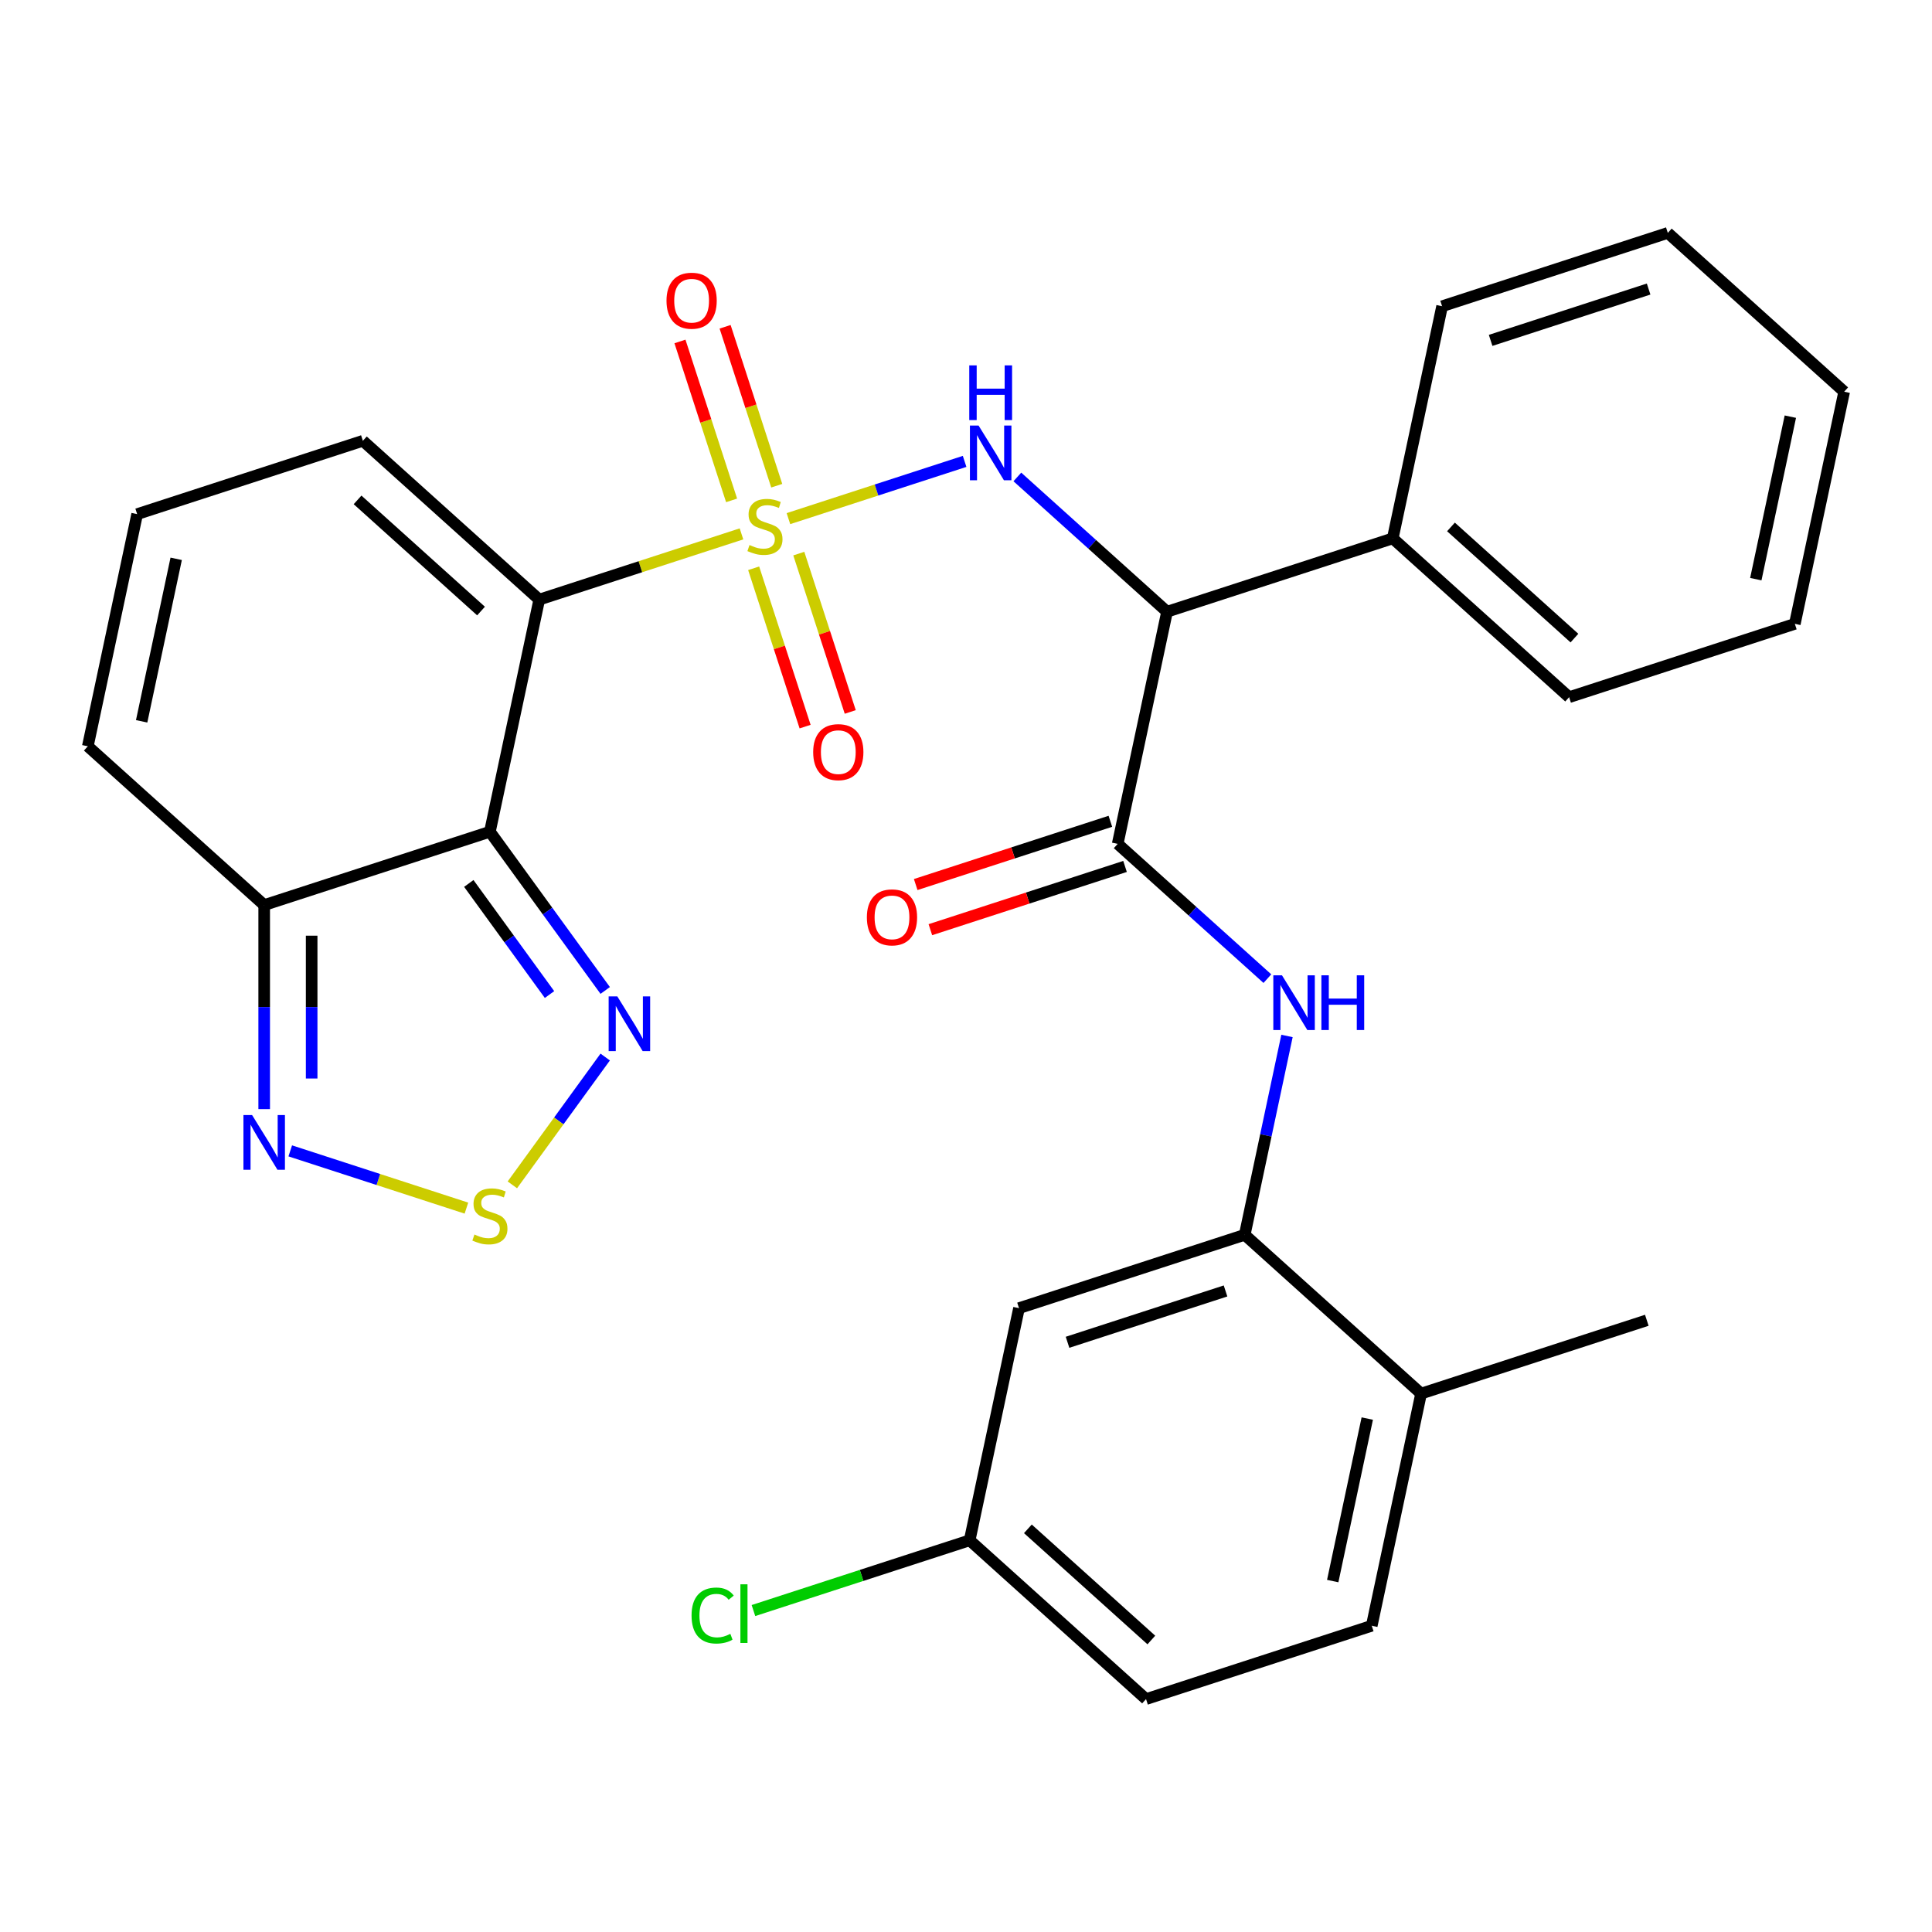 <?xml version='1.0' encoding='iso-8859-1'?>
<svg version='1.1' baseProfile='full'
              xmlns='http://www.w3.org/2000/svg'
                      xmlns:rdkit='http://www.rdkit.org/xml'
                      xmlns:xlink='http://www.w3.org/1999/xlink'
                  xml:space='preserve'
width='1000px' height='1000px' viewBox='0 0 1000 1000'>
<!-- END OF HEADER -->
<rect style='opacity:1.0;fill:#FFFFFF;stroke:none' width='1000' height='1000' x='0' y='0'> </rect>
<path class='bond-0' d='M 383.79,276.338 L 331.451,293.344' style='fill:none;fill-rule:evenodd;stroke:#CCCC00;stroke-width:6px;stroke-linecap:butt;stroke-linejoin:miter;stroke-opacity:1' />
<path class='bond-0' d='M 331.451,293.344 L 279.112,310.35' style='fill:none;fill-rule:evenodd;stroke:#000000;stroke-width:6px;stroke-linecap:butt;stroke-linejoin:miter;stroke-opacity:1' />
<path class='bond-2' d='M 408.092,268.442 L 453.685,253.627' style='fill:none;fill-rule:evenodd;stroke:#CCCC00;stroke-width:6px;stroke-linecap:butt;stroke-linejoin:miter;stroke-opacity:1' />
<path class='bond-2' d='M 453.685,253.627 L 499.278,238.813' style='fill:none;fill-rule:evenodd;stroke:#0000FF;stroke-width:6px;stroke-linecap:butt;stroke-linejoin:miter;stroke-opacity:1' />
<path class='bond-11' d='M 402.038,251.403 L 388.675,210.273' style='fill:none;fill-rule:evenodd;stroke:#CCCC00;stroke-width:6px;stroke-linecap:butt;stroke-linejoin:miter;stroke-opacity:1' />
<path class='bond-11' d='M 388.675,210.273 L 375.311,169.144' style='fill:none;fill-rule:evenodd;stroke:#FF0000;stroke-width:6px;stroke-linecap:butt;stroke-linejoin:miter;stroke-opacity:1' />
<path class='bond-11' d='M 378.673,258.995 L 365.309,217.865' style='fill:none;fill-rule:evenodd;stroke:#CCCC00;stroke-width:6px;stroke-linecap:butt;stroke-linejoin:miter;stroke-opacity:1' />
<path class='bond-11' d='M 365.309,217.865 L 351.945,176.736' style='fill:none;fill-rule:evenodd;stroke:#FF0000;stroke-width:6px;stroke-linecap:butt;stroke-linejoin:miter;stroke-opacity:1' />
<path class='bond-12' d='M 390.091,294.137 L 403.406,335.116' style='fill:none;fill-rule:evenodd;stroke:#CCCC00;stroke-width:6px;stroke-linecap:butt;stroke-linejoin:miter;stroke-opacity:1' />
<path class='bond-12' d='M 403.406,335.116 L 416.721,376.095' style='fill:none;fill-rule:evenodd;stroke:#FF0000;stroke-width:6px;stroke-linecap:butt;stroke-linejoin:miter;stroke-opacity:1' />
<path class='bond-12' d='M 413.457,286.545 L 426.772,327.524' style='fill:none;fill-rule:evenodd;stroke:#CCCC00;stroke-width:6px;stroke-linecap:butt;stroke-linejoin:miter;stroke-opacity:1' />
<path class='bond-12' d='M 426.772,327.524 L 440.087,368.503' style='fill:none;fill-rule:evenodd;stroke:#FF0000;stroke-width:6px;stroke-linecap:butt;stroke-linejoin:miter;stroke-opacity:1' />
<path class='bond-1' d='M 279.112,310.35 L 253.572,430.506' style='fill:none;fill-rule:evenodd;stroke:#000000;stroke-width:6px;stroke-linecap:butt;stroke-linejoin:miter;stroke-opacity:1' />
<path class='bond-13' d='M 279.112,310.35 L 187.824,228.153' style='fill:none;fill-rule:evenodd;stroke:#000000;stroke-width:6px;stroke-linecap:butt;stroke-linejoin:miter;stroke-opacity:1' />
<path class='bond-13' d='M 248.98,316.278 L 185.077,258.74' style='fill:none;fill-rule:evenodd;stroke:#000000;stroke-width:6px;stroke-linecap:butt;stroke-linejoin:miter;stroke-opacity:1' />
<path class='bond-5' d='M 253.572,430.506 L 283.415,471.581' style='fill:none;fill-rule:evenodd;stroke:#000000;stroke-width:6px;stroke-linecap:butt;stroke-linejoin:miter;stroke-opacity:1' />
<path class='bond-5' d='M 283.415,471.581 L 313.257,512.656' style='fill:none;fill-rule:evenodd;stroke:#0000FF;stroke-width:6px;stroke-linecap:butt;stroke-linejoin:miter;stroke-opacity:1' />
<path class='bond-5' d='M 242.649,457.27 L 263.539,486.022' style='fill:none;fill-rule:evenodd;stroke:#000000;stroke-width:6px;stroke-linecap:butt;stroke-linejoin:miter;stroke-opacity:1' />
<path class='bond-5' d='M 263.539,486.022 L 284.428,514.774' style='fill:none;fill-rule:evenodd;stroke:#0000FF;stroke-width:6px;stroke-linecap:butt;stroke-linejoin:miter;stroke-opacity:1' />
<path class='bond-7' d='M 253.572,430.506 L 136.743,468.466' style='fill:none;fill-rule:evenodd;stroke:#000000;stroke-width:6px;stroke-linecap:butt;stroke-linejoin:miter;stroke-opacity:1' />
<path class='bond-3' d='M 526.581,246.865 L 565.32,281.746' style='fill:none;fill-rule:evenodd;stroke:#0000FF;stroke-width:6px;stroke-linecap:butt;stroke-linejoin:miter;stroke-opacity:1' />
<path class='bond-3' d='M 565.32,281.746 L 604.059,316.626' style='fill:none;fill-rule:evenodd;stroke:#000000;stroke-width:6px;stroke-linecap:butt;stroke-linejoin:miter;stroke-opacity:1' />
<path class='bond-4' d='M 604.059,316.626 L 578.519,436.783' style='fill:none;fill-rule:evenodd;stroke:#000000;stroke-width:6px;stroke-linecap:butt;stroke-linejoin:miter;stroke-opacity:1' />
<path class='bond-18' d='M 604.059,316.626 L 720.888,278.666' style='fill:none;fill-rule:evenodd;stroke:#000000;stroke-width:6px;stroke-linecap:butt;stroke-linejoin:miter;stroke-opacity:1' />
<path class='bond-9' d='M 578.519,436.783 L 617.258,471.664' style='fill:none;fill-rule:evenodd;stroke:#000000;stroke-width:6px;stroke-linecap:butt;stroke-linejoin:miter;stroke-opacity:1' />
<path class='bond-9' d='M 617.258,471.664 L 655.996,506.544' style='fill:none;fill-rule:evenodd;stroke:#0000FF;stroke-width:6px;stroke-linecap:butt;stroke-linejoin:miter;stroke-opacity:1' />
<path class='bond-17' d='M 574.723,425.1 L 524.344,441.469' style='fill:none;fill-rule:evenodd;stroke:#000000;stroke-width:6px;stroke-linecap:butt;stroke-linejoin:miter;stroke-opacity:1' />
<path class='bond-17' d='M 524.344,441.469 L 473.965,457.839' style='fill:none;fill-rule:evenodd;stroke:#FF0000;stroke-width:6px;stroke-linecap:butt;stroke-linejoin:miter;stroke-opacity:1' />
<path class='bond-17' d='M 582.315,448.466 L 531.936,464.835' style='fill:none;fill-rule:evenodd;stroke:#000000;stroke-width:6px;stroke-linecap:butt;stroke-linejoin:miter;stroke-opacity:1' />
<path class='bond-17' d='M 531.936,464.835 L 481.557,481.204' style='fill:none;fill-rule:evenodd;stroke:#FF0000;stroke-width:6px;stroke-linecap:butt;stroke-linejoin:miter;stroke-opacity:1' />
<path class='bond-6' d='M 313.257,547.118 L 289.224,580.197' style='fill:none;fill-rule:evenodd;stroke:#0000FF;stroke-width:6px;stroke-linecap:butt;stroke-linejoin:miter;stroke-opacity:1' />
<path class='bond-6' d='M 289.224,580.197 L 265.191,613.276' style='fill:none;fill-rule:evenodd;stroke:#CCCC00;stroke-width:6px;stroke-linecap:butt;stroke-linejoin:miter;stroke-opacity:1' />
<path class='bond-31' d='M 241.421,625.32 L 195.828,610.505' style='fill:none;fill-rule:evenodd;stroke:#CCCC00;stroke-width:6px;stroke-linecap:butt;stroke-linejoin:miter;stroke-opacity:1' />
<path class='bond-31' d='M 195.828,610.505 L 150.235,595.691' style='fill:none;fill-rule:evenodd;stroke:#0000FF;stroke-width:6px;stroke-linecap:butt;stroke-linejoin:miter;stroke-opacity:1' />
<path class='bond-8' d='M 136.743,468.466 L 136.743,521.272' style='fill:none;fill-rule:evenodd;stroke:#000000;stroke-width:6px;stroke-linecap:butt;stroke-linejoin:miter;stroke-opacity:1' />
<path class='bond-8' d='M 136.743,521.272 L 136.743,574.077' style='fill:none;fill-rule:evenodd;stroke:#0000FF;stroke-width:6px;stroke-linecap:butt;stroke-linejoin:miter;stroke-opacity:1' />
<path class='bond-8' d='M 161.312,484.308 L 161.312,521.272' style='fill:none;fill-rule:evenodd;stroke:#000000;stroke-width:6px;stroke-linecap:butt;stroke-linejoin:miter;stroke-opacity:1' />
<path class='bond-8' d='M 161.312,521.272 L 161.312,558.235' style='fill:none;fill-rule:evenodd;stroke:#0000FF;stroke-width:6px;stroke-linecap:butt;stroke-linejoin:miter;stroke-opacity:1' />
<path class='bond-30' d='M 136.743,468.466 L 45.455,386.27' style='fill:none;fill-rule:evenodd;stroke:#000000;stroke-width:6px;stroke-linecap:butt;stroke-linejoin:miter;stroke-opacity:1' />
<path class='bond-10' d='M 666.145,536.211 L 655.206,587.674' style='fill:none;fill-rule:evenodd;stroke:#0000FF;stroke-width:6px;stroke-linecap:butt;stroke-linejoin:miter;stroke-opacity:1' />
<path class='bond-10' d='M 655.206,587.674 L 644.267,639.137' style='fill:none;fill-rule:evenodd;stroke:#000000;stroke-width:6px;stroke-linecap:butt;stroke-linejoin:miter;stroke-opacity:1' />
<path class='bond-14' d='M 644.267,639.137 L 527.438,677.097' style='fill:none;fill-rule:evenodd;stroke:#000000;stroke-width:6px;stroke-linecap:butt;stroke-linejoin:miter;stroke-opacity:1' />
<path class='bond-14' d='M 634.335,668.197 L 552.555,694.769' style='fill:none;fill-rule:evenodd;stroke:#000000;stroke-width:6px;stroke-linecap:butt;stroke-linejoin:miter;stroke-opacity:1' />
<path class='bond-19' d='M 644.267,639.137 L 735.556,721.334' style='fill:none;fill-rule:evenodd;stroke:#000000;stroke-width:6px;stroke-linecap:butt;stroke-linejoin:miter;stroke-opacity:1' />
<path class='bond-15' d='M 187.824,228.153 L 70.995,266.113' style='fill:none;fill-rule:evenodd;stroke:#000000;stroke-width:6px;stroke-linecap:butt;stroke-linejoin:miter;stroke-opacity:1' />
<path class='bond-21' d='M 527.438,677.097 L 501.898,797.254' style='fill:none;fill-rule:evenodd;stroke:#000000;stroke-width:6px;stroke-linecap:butt;stroke-linejoin:miter;stroke-opacity:1' />
<path class='bond-16' d='M 70.995,266.113 L 45.455,386.27' style='fill:none;fill-rule:evenodd;stroke:#000000;stroke-width:6px;stroke-linecap:butt;stroke-linejoin:miter;stroke-opacity:1' />
<path class='bond-16' d='M 91.195,289.244 L 73.317,373.354' style='fill:none;fill-rule:evenodd;stroke:#000000;stroke-width:6px;stroke-linecap:butt;stroke-linejoin:miter;stroke-opacity:1' />
<path class='bond-25' d='M 720.888,278.666 L 812.176,360.863' style='fill:none;fill-rule:evenodd;stroke:#000000;stroke-width:6px;stroke-linecap:butt;stroke-linejoin:miter;stroke-opacity:1' />
<path class='bond-25' d='M 751.02,272.738 L 814.923,330.276' style='fill:none;fill-rule:evenodd;stroke:#000000;stroke-width:6px;stroke-linecap:butt;stroke-linejoin:miter;stroke-opacity:1' />
<path class='bond-26' d='M 720.888,278.666 L 746.428,158.51' style='fill:none;fill-rule:evenodd;stroke:#000000;stroke-width:6px;stroke-linecap:butt;stroke-linejoin:miter;stroke-opacity:1' />
<path class='bond-20' d='M 735.556,721.334 L 710.016,841.49' style='fill:none;fill-rule:evenodd;stroke:#000000;stroke-width:6px;stroke-linecap:butt;stroke-linejoin:miter;stroke-opacity:1' />
<path class='bond-20' d='M 707.694,734.249 L 689.816,818.359' style='fill:none;fill-rule:evenodd;stroke:#000000;stroke-width:6px;stroke-linecap:butt;stroke-linejoin:miter;stroke-opacity:1' />
<path class='bond-24' d='M 735.556,721.334 L 852.385,683.374' style='fill:none;fill-rule:evenodd;stroke:#000000;stroke-width:6px;stroke-linecap:butt;stroke-linejoin:miter;stroke-opacity:1' />
<path class='bond-22' d='M 710.016,841.49 L 593.187,879.45' style='fill:none;fill-rule:evenodd;stroke:#000000;stroke-width:6px;stroke-linecap:butt;stroke-linejoin:miter;stroke-opacity:1' />
<path class='bond-23' d='M 501.898,797.254 L 445.939,815.436' style='fill:none;fill-rule:evenodd;stroke:#000000;stroke-width:6px;stroke-linecap:butt;stroke-linejoin:miter;stroke-opacity:1' />
<path class='bond-23' d='M 445.939,815.436 L 389.981,833.618' style='fill:none;fill-rule:evenodd;stroke:#00CC00;stroke-width:6px;stroke-linecap:butt;stroke-linejoin:miter;stroke-opacity:1' />
<path class='bond-33' d='M 501.898,797.254 L 593.187,879.45' style='fill:none;fill-rule:evenodd;stroke:#000000;stroke-width:6px;stroke-linecap:butt;stroke-linejoin:miter;stroke-opacity:1' />
<path class='bond-33' d='M 532.031,791.325 L 595.933,848.863' style='fill:none;fill-rule:evenodd;stroke:#000000;stroke-width:6px;stroke-linecap:butt;stroke-linejoin:miter;stroke-opacity:1' />
<path class='bond-28' d='M 812.176,360.863 L 929.005,322.903' style='fill:none;fill-rule:evenodd;stroke:#000000;stroke-width:6px;stroke-linecap:butt;stroke-linejoin:miter;stroke-opacity:1' />
<path class='bond-27' d='M 746.428,158.51 L 863.257,120.55' style='fill:none;fill-rule:evenodd;stroke:#000000;stroke-width:6px;stroke-linecap:butt;stroke-linejoin:miter;stroke-opacity:1' />
<path class='bond-27' d='M 771.544,176.181 L 853.324,149.609' style='fill:none;fill-rule:evenodd;stroke:#000000;stroke-width:6px;stroke-linecap:butt;stroke-linejoin:miter;stroke-opacity:1' />
<path class='bond-29' d='M 863.257,120.55 L 954.545,202.746' style='fill:none;fill-rule:evenodd;stroke:#000000;stroke-width:6px;stroke-linecap:butt;stroke-linejoin:miter;stroke-opacity:1' />
<path class='bond-32' d='M 929.005,322.903 L 954.545,202.746' style='fill:none;fill-rule:evenodd;stroke:#000000;stroke-width:6px;stroke-linecap:butt;stroke-linejoin:miter;stroke-opacity:1' />
<path class='bond-32' d='M 908.805,299.772 L 926.683,215.662' style='fill:none;fill-rule:evenodd;stroke:#000000;stroke-width:6px;stroke-linecap:butt;stroke-linejoin:miter;stroke-opacity:1' />
<path  class='atom-0' d='M 387.941 282.11
Q 388.261 282.23, 389.581 282.79
Q 390.901 283.35, 392.341 283.71
Q 393.821 284.03, 395.261 284.03
Q 397.941 284.03, 399.501 282.75
Q 401.061 281.43, 401.061 279.15
Q 401.061 277.59, 400.261 276.63
Q 399.501 275.67, 398.301 275.15
Q 397.101 274.63, 395.101 274.03
Q 392.581 273.27, 391.061 272.55
Q 389.581 271.83, 388.501 270.31
Q 387.461 268.79, 387.461 266.23
Q 387.461 262.67, 389.861 260.47
Q 392.301 258.27, 397.101 258.27
Q 400.381 258.27, 404.101 259.83
L 403.181 262.91
Q 399.781 261.51, 397.221 261.51
Q 394.461 261.51, 392.941 262.67
Q 391.421 263.79, 391.461 265.75
Q 391.461 267.27, 392.221 268.19
Q 393.021 269.11, 394.141 269.63
Q 395.301 270.15, 397.221 270.75
Q 399.781 271.55, 401.301 272.35
Q 402.821 273.15, 403.901 274.79
Q 405.021 276.39, 405.021 279.15
Q 405.021 283.07, 402.381 285.19
Q 399.781 287.27, 395.421 287.27
Q 392.901 287.27, 390.981 286.71
Q 389.101 286.19, 386.861 285.27
L 387.941 282.11
' fill='#CCCC00'/>
<path  class='atom-3' d='M 506.51 220.27
L 515.79 235.27
Q 516.71 236.75, 518.19 239.43
Q 519.67 242.11, 519.75 242.27
L 519.75 220.27
L 523.51 220.27
L 523.51 248.59
L 519.63 248.59
L 509.67 232.19
Q 508.51 230.27, 507.27 228.07
Q 506.07 225.87, 505.71 225.19
L 505.71 248.59
L 502.03 248.59
L 502.03 220.27
L 506.51 220.27
' fill='#0000FF'/>
<path  class='atom-3' d='M 501.69 189.118
L 505.53 189.118
L 505.53 201.158
L 520.01 201.158
L 520.01 189.118
L 523.85 189.118
L 523.85 217.438
L 520.01 217.438
L 520.01 204.358
L 505.53 204.358
L 505.53 217.438
L 501.69 217.438
L 501.69 189.118
' fill='#0000FF'/>
<path  class='atom-6' d='M 319.516 515.727
L 328.796 530.727
Q 329.716 532.207, 331.196 534.887
Q 332.676 537.567, 332.756 537.727
L 332.756 515.727
L 336.516 515.727
L 336.516 544.047
L 332.636 544.047
L 322.676 527.647
Q 321.516 525.727, 320.276 523.527
Q 319.076 521.327, 318.716 520.647
L 318.716 544.047
L 315.036 544.047
L 315.036 515.727
L 319.516 515.727
' fill='#0000FF'/>
<path  class='atom-7' d='M 245.572 638.988
Q 245.892 639.108, 247.212 639.668
Q 248.532 640.228, 249.972 640.588
Q 251.452 640.908, 252.892 640.908
Q 255.572 640.908, 257.132 639.628
Q 258.692 638.308, 258.692 636.028
Q 258.692 634.468, 257.892 633.508
Q 257.132 632.548, 255.932 632.028
Q 254.732 631.508, 252.732 630.908
Q 250.212 630.148, 248.692 629.428
Q 247.212 628.708, 246.132 627.188
Q 245.092 625.668, 245.092 623.108
Q 245.092 619.548, 247.492 617.348
Q 249.932 615.148, 254.732 615.148
Q 258.012 615.148, 261.732 616.708
L 260.812 619.788
Q 257.412 618.388, 254.852 618.388
Q 252.092 618.388, 250.572 619.548
Q 249.052 620.668, 249.092 622.628
Q 249.092 624.148, 249.852 625.068
Q 250.652 625.988, 251.772 626.508
Q 252.932 627.028, 254.852 627.628
Q 257.412 628.428, 258.932 629.228
Q 260.452 630.028, 261.532 631.668
Q 262.652 633.268, 262.652 636.028
Q 262.652 639.948, 260.012 642.068
Q 257.412 644.148, 253.052 644.148
Q 250.532 644.148, 248.612 643.588
Q 246.732 643.068, 244.492 642.148
L 245.572 638.988
' fill='#CCCC00'/>
<path  class='atom-9' d='M 130.483 577.148
L 139.763 592.148
Q 140.683 593.628, 142.163 596.308
Q 143.643 598.988, 143.723 599.148
L 143.723 577.148
L 147.483 577.148
L 147.483 605.468
L 143.603 605.468
L 133.643 589.068
Q 132.483 587.148, 131.243 584.948
Q 130.043 582.748, 129.683 582.068
L 129.683 605.468
L 126.003 605.468
L 126.003 577.148
L 130.483 577.148
' fill='#0000FF'/>
<path  class='atom-10' d='M 663.547 504.82
L 672.827 519.82
Q 673.747 521.3, 675.227 523.98
Q 676.707 526.66, 676.787 526.82
L 676.787 504.82
L 680.547 504.82
L 680.547 533.14
L 676.667 533.14
L 666.707 516.74
Q 665.547 514.82, 664.307 512.62
Q 663.107 510.42, 662.747 509.74
L 662.747 533.14
L 659.067 533.14
L 659.067 504.82
L 663.547 504.82
' fill='#0000FF'/>
<path  class='atom-10' d='M 683.947 504.82
L 687.787 504.82
L 687.787 516.86
L 702.267 516.86
L 702.267 504.82
L 706.107 504.82
L 706.107 533.14
L 702.267 533.14
L 702.267 520.06
L 687.787 520.06
L 687.787 533.14
L 683.947 533.14
L 683.947 504.82
' fill='#0000FF'/>
<path  class='atom-12' d='M 344.981 155.641
Q 344.981 148.841, 348.341 145.041
Q 351.701 141.241, 357.981 141.241
Q 364.261 141.241, 367.621 145.041
Q 370.981 148.841, 370.981 155.641
Q 370.981 162.521, 367.581 166.441
Q 364.181 170.321, 357.981 170.321
Q 351.741 170.321, 348.341 166.441
Q 344.981 162.561, 344.981 155.641
M 357.981 167.121
Q 362.301 167.121, 364.621 164.241
Q 366.981 161.321, 366.981 155.641
Q 366.981 150.081, 364.621 147.281
Q 362.301 144.441, 357.981 144.441
Q 353.661 144.441, 351.301 147.241
Q 348.981 150.041, 348.981 155.641
Q 348.981 161.361, 351.301 164.241
Q 353.661 167.121, 357.981 167.121
' fill='#FF0000'/>
<path  class='atom-13' d='M 420.901 389.299
Q 420.901 382.499, 424.261 378.699
Q 427.621 374.899, 433.901 374.899
Q 440.181 374.899, 443.541 378.699
Q 446.901 382.499, 446.901 389.299
Q 446.901 396.179, 443.501 400.099
Q 440.101 403.979, 433.901 403.979
Q 427.661 403.979, 424.261 400.099
Q 420.901 396.219, 420.901 389.299
M 433.901 400.779
Q 438.221 400.779, 440.541 397.899
Q 442.901 394.979, 442.901 389.299
Q 442.901 383.739, 440.541 380.939
Q 438.221 378.099, 433.901 378.099
Q 429.581 378.099, 427.221 380.899
Q 424.901 383.699, 424.901 389.299
Q 424.901 395.019, 427.221 397.899
Q 429.581 400.779, 433.901 400.779
' fill='#FF0000'/>
<path  class='atom-18' d='M 448.69 474.823
Q 448.69 468.023, 452.05 464.223
Q 455.41 460.423, 461.69 460.423
Q 467.97 460.423, 471.33 464.223
Q 474.69 468.023, 474.69 474.823
Q 474.69 481.703, 471.29 485.623
Q 467.89 489.503, 461.69 489.503
Q 455.45 489.503, 452.05 485.623
Q 448.69 481.743, 448.69 474.823
M 461.69 486.303
Q 466.01 486.303, 468.33 483.423
Q 470.69 480.503, 470.69 474.823
Q 470.69 469.263, 468.33 466.463
Q 466.01 463.623, 461.69 463.623
Q 457.37 463.623, 455.01 466.423
Q 452.69 469.223, 452.69 474.823
Q 452.69 480.543, 455.01 483.423
Q 457.37 486.303, 461.69 486.303
' fill='#FF0000'/>
<path  class='atom-24' d='M 357.949 836.194
Q 357.949 829.154, 361.229 825.474
Q 364.549 821.754, 370.829 821.754
Q 376.669 821.754, 379.789 825.874
L 377.149 828.034
Q 374.869 825.034, 370.829 825.034
Q 366.549 825.034, 364.269 827.914
Q 362.029 830.754, 362.029 836.194
Q 362.029 841.794, 364.349 844.674
Q 366.709 847.554, 371.269 847.554
Q 374.389 847.554, 378.029 845.674
L 379.149 848.674
Q 377.669 849.634, 375.429 850.194
Q 373.189 850.754, 370.709 850.754
Q 364.549 850.754, 361.229 846.994
Q 357.949 843.234, 357.949 836.194
' fill='#00CC00'/>
<path  class='atom-24' d='M 383.229 820.034
L 386.909 820.034
L 386.909 850.394
L 383.229 850.394
L 383.229 820.034
' fill='#00CC00'/>
</svg>
